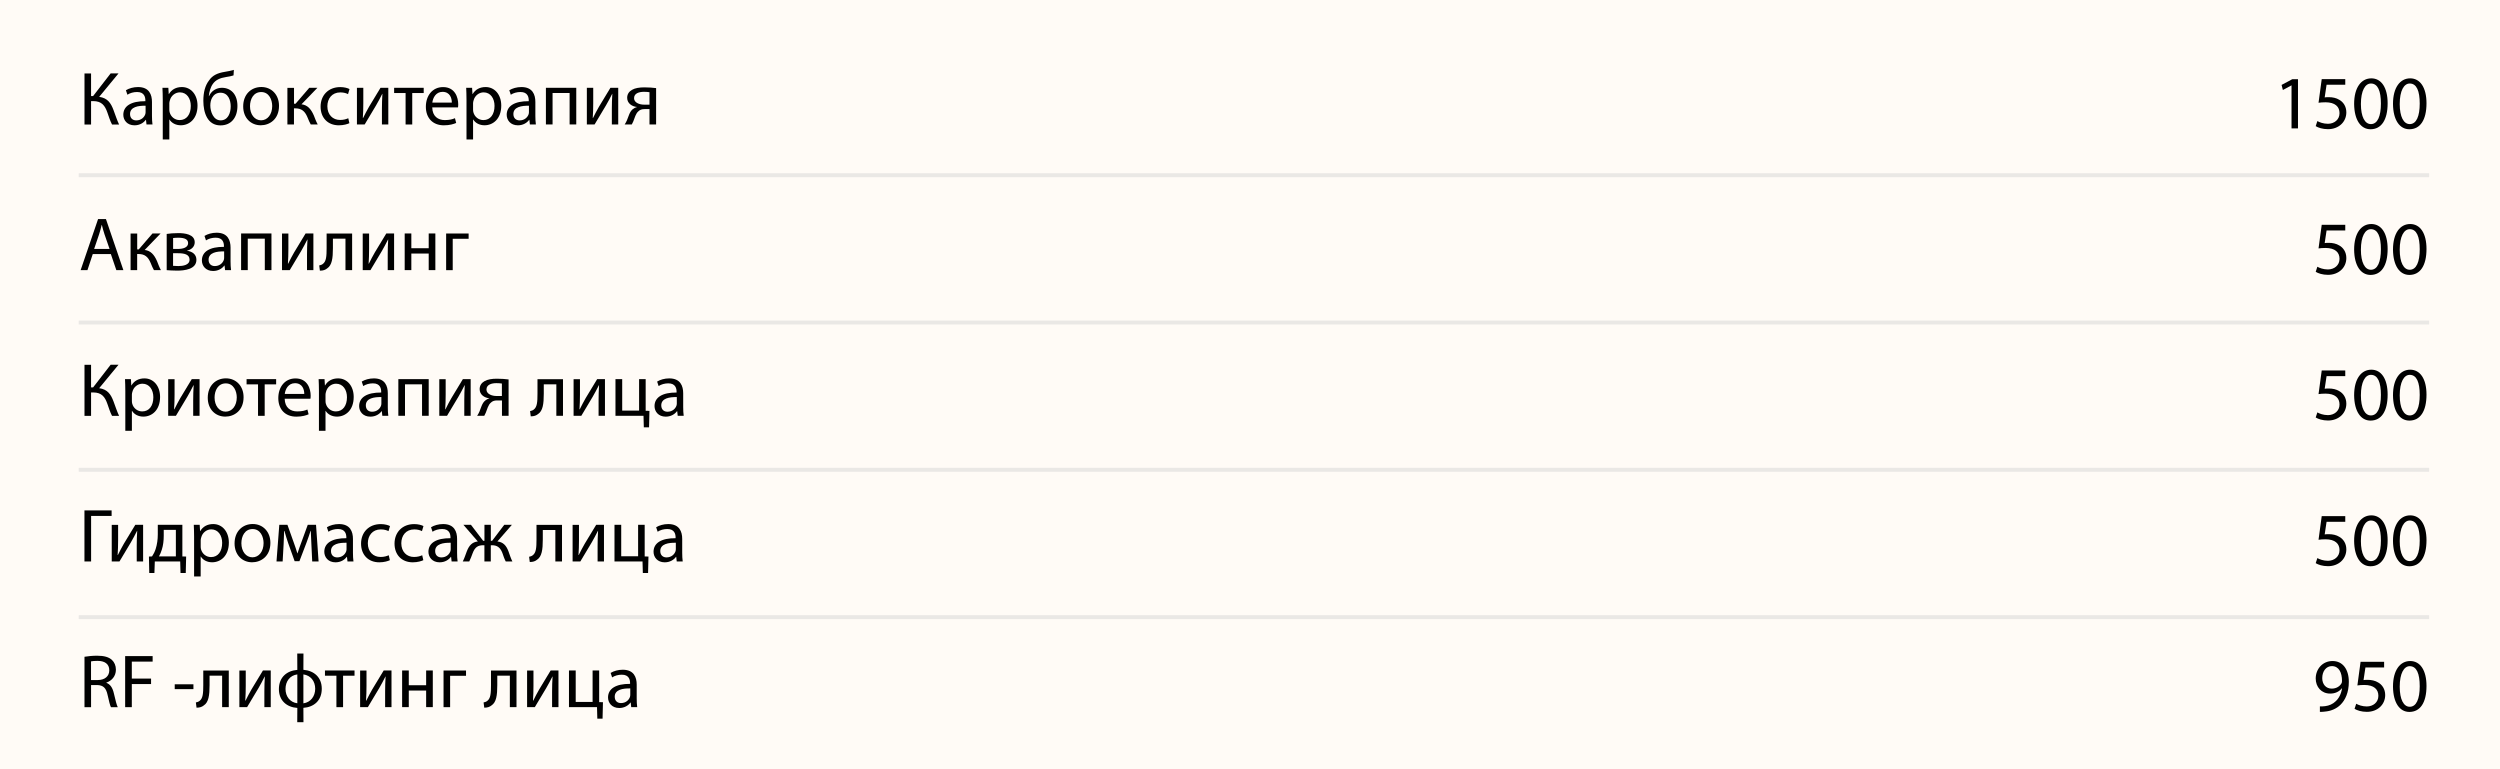 <?xml version="1.0" encoding="UTF-8"?> <svg xmlns="http://www.w3.org/2000/svg" id="_Слой_1" data-name="Слой_1" viewBox="0 0 635 195.39"><defs><style> .cls-1 { fill: #fffbf6; } .cls-2 { fill: none; isolation: isolate; opacity: .4; stroke: #ccc; } </style></defs><rect class="cls-1" width="635" height="197.39"></rect><line class="cls-2" x1="20" y1="44.5" x2="617" y2="44.5"></line><line class="cls-2" x1="20" y1="81.92" x2="617" y2="81.92"></line><line class="cls-2" x1="20" y1="156.75" x2="617" y2="156.75"></line><line class="cls-2" x1="20" y1="119.33" x2="617" y2="119.33"></line><g><path d="M23.13,18.65v5.75h.52l4.45-5.75h2l-4.91,5.95c2.15.29,2.98,1.6,3.64,3.35.5,1.33.87,2.52,1.42,3.68h-1.79c-.48-.89-.83-2.04-1.19-3.06-.6-1.71-1.41-2.89-3.6-2.89h-.54v5.95h-1.67v-12.97h1.67Z"></path><path d="M38.6,29.38c0,.81.04,1.6.13,2.23h-1.52l-.13-1.17h-.06c-.52.73-1.52,1.39-2.85,1.39-1.89,0-2.85-1.33-2.85-2.67,0-2.25,2-3.48,5.6-3.46v-.19c0-.75-.21-2.16-2.12-2.14-.88,0-1.79.25-2.44.69l-.38-1.14c.77-.48,1.9-.81,3.08-.81,2.85,0,3.54,1.94,3.54,3.79v3.48ZM36.97,26.86c-1.85-.04-3.94.29-3.94,2.1,0,1.12.73,1.62,1.58,1.62,1.23,0,2.02-.77,2.29-1.56.06-.19.08-.38.08-.54v-1.62Z"></path><path d="M41.34,25.34c0-1.19-.04-2.16-.08-3.04h1.5l.1,1.6h.04c.67-1.14,1.79-1.79,3.31-1.79,2.27,0,3.96,1.91,3.96,4.71,0,3.35-2.06,5-4.25,5-1.23,0-2.31-.54-2.87-1.46h-.04v5.06h-1.67v-10.08ZM43.01,27.83c0,.25.02.48.08.69.31,1.17,1.33,1.98,2.54,1.98,1.79,0,2.83-1.46,2.83-3.6,0-1.85-.98-3.44-2.77-3.44-1.15,0-2.25.81-2.56,2.08-.06.21-.12.46-.12.67v1.62Z"></path><path d="M59.33,19.15c-.46.17-1.33.33-1.94.42-1.5.23-2.62.73-3.33,1.75-.6.83-.92,2.08-1.02,3.08h.06c.62-1.37,1.92-2.1,3.25-2.1,2.29,0,3.96,1.64,3.96,4.6s-1.58,4.95-4.31,4.95c-3.27,0-4.35-3.16-4.35-6.25,0-2.12.44-3.87,1.44-5.16.88-1.31,2.17-1.89,4-2.19.77-.13,1.67-.29,2.31-.5l-.08,1.4ZM56,23.55c-1,0-1.71.52-2.12,1.27-.31.56-.46,1.23-.46,1.98,0,1.54.77,3.77,2.62,3.77s2.56-1.83,2.56-3.56c0-1.5-.6-3.46-2.6-3.46Z"></path><path d="M70.87,26.88c0,3.44-2.41,4.94-4.64,4.94-2.5,0-4.46-1.85-4.46-4.79,0-3.1,2.06-4.93,4.62-4.93s4.48,1.94,4.48,4.77ZM63.5,26.98c0,2.04,1.15,3.58,2.81,3.58s2.83-1.52,2.83-3.62c0-1.58-.79-3.56-2.79-3.56s-2.85,1.85-2.85,3.6Z"></path><path d="M74.68,22.3v4.04h.4l3.48-4.04h2.06l-4.04,4.19c1.5.17,2.41,1.17,3.14,2.85.25.62.56,1.52.98,2.27h-1.77c-.25-.4-.56-1.14-.87-1.9-.64-1.5-1.5-2.19-3.06-2.19h-.33v4.1h-1.67v-9.31h1.67Z"></path><path d="M88.74,31.29c-.44.21-1.42.54-2.67.54-2.81,0-4.64-1.9-4.64-4.75s1.96-4.96,5-4.96c1,0,1.89.25,2.35.5l-.38,1.29c-.4-.21-1.04-.44-1.96-.44-2.14,0-3.29,1.6-3.29,3.52,0,2.16,1.38,3.48,3.23,3.48.96,0,1.6-.23,2.08-.44l.29,1.27Z"></path><path d="M92.28,22.3v3.93c0,1.46-.04,2.41-.12,3.73l.06.02c.58-1.13.89-1.79,1.52-2.87l2.91-4.81h1.98v9.31h-1.62v-3.94c0-1.52.04-2.31.12-3.83h-.04c-.62,1.21-1,1.96-1.56,2.91-.88,1.44-1.92,3.23-2.91,4.87h-1.96v-9.31h1.62Z"></path><path d="M107.62,22.3v1.33h-2.91v7.99h-1.69v-7.99h-2.91v-1.33h7.5Z"></path><path d="M109.79,27.27c.04,2.29,1.48,3.23,3.19,3.23,1.21,0,1.96-.21,2.58-.48l.31,1.21c-.6.27-1.64.6-3.12.6-2.87,0-4.58-1.9-4.58-4.71s1.66-5,4.37-5c3.06,0,3.85,2.66,3.85,4.37,0,.35-.02.6-.06.79h-6.54ZM114.76,26.06c.02-1.06-.44-2.73-2.35-2.73-1.73,0-2.46,1.56-2.6,2.73h4.95Z"></path><path d="M118.49,25.34c0-1.19-.04-2.16-.08-3.04h1.5l.1,1.6h.04c.67-1.14,1.79-1.79,3.31-1.79,2.27,0,3.96,1.91,3.96,4.71,0,3.35-2.06,5-4.25,5-1.23,0-2.31-.54-2.87-1.46h-.04v5.06h-1.67v-10.08ZM120.16,27.83c0,.25.02.48.08.69.31,1.17,1.33,1.98,2.54,1.98,1.79,0,2.83-1.46,2.83-3.6,0-1.85-.98-3.44-2.77-3.44-1.15,0-2.25.81-2.56,2.08-.06.21-.12.46-.12.67v1.62Z"></path><path d="M135.98,29.38c0,.81.04,1.6.13,2.23h-1.52l-.13-1.17h-.06c-.52.73-1.52,1.39-2.85,1.39-1.89,0-2.85-1.33-2.85-2.67,0-2.25,2-3.48,5.6-3.46v-.19c0-.75-.21-2.16-2.12-2.14-.88,0-1.79.25-2.44.69l-.38-1.14c.77-.48,1.9-.81,3.08-.81,2.85,0,3.54,1.94,3.54,3.79v3.48ZM134.34,26.86c-1.85-.04-3.94.29-3.94,2.1,0,1.12.73,1.62,1.58,1.62,1.23,0,2.02-.77,2.29-1.56.06-.19.08-.38.08-.54v-1.62Z"></path><path d="M146.37,22.3v9.31h-1.69v-7.99h-4.33v7.99h-1.69v-9.31h7.72Z"></path><path d="M150.68,22.3v3.93c0,1.46-.04,2.41-.12,3.73l.06.02c.58-1.13.88-1.79,1.52-2.87l2.91-4.81h1.98v9.31h-1.62v-3.94c0-1.52.04-2.31.12-3.83h-.04c-.62,1.21-1,1.96-1.56,2.91-.88,1.44-1.92,3.23-2.91,4.87h-1.96v-9.31h1.62Z"></path><path d="M166.64,31.62h-1.67v-3.91h-1.25c-.71,0-1.19.19-1.54.54-.71.56-.96,1.69-1.33,2.6-.12.29-.25.54-.38.77h-1.81c.21-.31.4-.65.58-1.06.4-.9.63-2.12,1.46-2.81.29-.25.63-.44,1.06-.54v-.04c-1.21-.13-2.46-.89-2.46-2.33,0-.96.52-1.62,1.23-2.02.77-.46,1.9-.63,3.14-.63,1.1,0,2.17.08,2.98.19v9.24ZM164.97,23.42c-.42-.06-.81-.1-1.4-.1-1.14,0-2.52.33-2.52,1.62,0,1.19,1.48,1.64,2.48,1.64h1.44v-3.16Z"></path><path d="M23.56,64.54l-1.35,4.08h-1.73l4.43-12.97h2l4.43,12.97h-1.79l-1.39-4.08h-4.6ZM27.83,63.23l-1.29-3.73c-.29-.85-.48-1.62-.67-2.37h-.04c-.19.75-.38,1.56-.65,2.35l-1.27,3.75h3.93Z"></path><path d="M34.85,59.3v4.04h.4l3.48-4.04h2.06l-4.04,4.19c1.5.17,2.41,1.17,3.14,2.85.25.62.56,1.52.98,2.27h-1.77c-.25-.4-.56-1.14-.87-1.9-.64-1.5-1.5-2.19-3.06-2.19h-.33v4.1h-1.67v-9.31h1.67Z"></path><path d="M42.34,59.42c.67-.12,1.89-.21,2.96-.21,1.58,0,4.16.27,4.16,2.33,0,1.15-.89,1.89-1.94,2.12v.04c1.37.19,2.37.94,2.37,2.29,0,2.44-3.08,2.75-4.91,2.75-1.04,0-2.14-.08-2.64-.12v-9.2ZM43.95,67.52c.48.04.83.06,1.35.06,1.15,0,2.85-.25,2.85-1.62s-1.37-1.64-2.96-1.64h-1.23v3.19ZM43.97,63.23h1.27c1.25,0,2.54-.37,2.54-1.48,0-.92-.81-1.37-2.5-1.37-.58,0-.92.04-1.31.08v2.77Z"></path><path d="M58.56,66.38c0,.81.04,1.6.13,2.23h-1.52l-.13-1.17h-.06c-.52.73-1.52,1.39-2.85,1.39-1.89,0-2.85-1.33-2.85-2.67,0-2.25,2-3.48,5.6-3.46v-.19c0-.75-.21-2.16-2.12-2.14-.88,0-1.79.25-2.44.69l-.38-1.14c.77-.48,1.9-.81,3.08-.81,2.85,0,3.54,1.94,3.54,3.79v3.48ZM56.92,63.86c-1.85-.04-3.94.29-3.94,2.1,0,1.12.73,1.62,1.58,1.62,1.23,0,2.02-.77,2.29-1.56.06-.19.08-.38.08-.54v-1.62Z"></path><path d="M68.95,59.3v9.31h-1.69v-7.99h-4.33v7.99h-1.69v-9.31h7.72Z"></path><path d="M73.25,59.3v3.93c0,1.46-.04,2.41-.12,3.73l.06.02c.58-1.13.88-1.79,1.52-2.87l2.91-4.81h1.98v9.31h-1.62v-3.94c0-1.52.04-2.31.12-3.83h-.04c-.62,1.21-1,1.96-1.56,2.91-.88,1.44-1.92,3.23-2.91,4.87h-1.96v-9.31h1.62Z"></path><path d="M89.44,59.3v9.31h-1.69v-7.99h-3.19v2.39c0,2.62-.25,4.37-1.46,5.16-.46.37-.98.58-1.85.58l-.17-1.33c.33-.06.69-.19.92-.38.87-.64.96-1.94.96-4.02v-3.71h6.48Z"></path><path d="M93.75,59.3v3.93c0,1.46-.04,2.41-.12,3.73l.06.02c.58-1.13.88-1.79,1.52-2.87l2.91-4.81h1.98v9.31h-1.62v-3.94c0-1.52.04-2.31.12-3.83h-.04c-.62,1.21-1,1.96-1.56,2.91-.88,1.44-1.92,3.23-2.91,4.87h-1.96v-9.31h1.62Z"></path><path d="M104.48,59.3v3.75h4.41v-3.75h1.69v9.31h-1.69v-4.21h-4.41v4.21h-1.69v-9.31h1.69Z"></path><path d="M119.03,59.3v1.35h-4.04v7.97h-1.67v-9.31h5.71Z"></path><path d="M23.13,92.65v5.75h.52l4.45-5.75h2l-4.91,5.95c2.15.29,2.98,1.6,3.64,3.35.5,1.33.87,2.52,1.42,3.68h-1.79c-.48-.89-.83-2.04-1.19-3.06-.6-1.71-1.41-2.89-3.6-2.89h-.54v5.95h-1.67v-12.97h1.67Z"></path><path d="M31.83,99.34c0-1.19-.04-2.16-.08-3.04h1.5l.1,1.6h.04c.67-1.14,1.79-1.79,3.31-1.79,2.27,0,3.96,1.91,3.96,4.71,0,3.35-2.06,5-4.25,5-1.23,0-2.31-.54-2.87-1.46h-.04v5.06h-1.67v-10.08ZM33.5,101.83c0,.25.02.48.08.69.31,1.17,1.33,1.98,2.54,1.98,1.79,0,2.83-1.46,2.83-3.6,0-1.85-.98-3.44-2.77-3.44-1.15,0-2.25.81-2.56,2.08-.06.21-.12.46-.12.67v1.62Z"></path><path d="M44.34,96.3v3.93c0,1.46-.04,2.41-.12,3.73l.06.02c.58-1.13.89-1.79,1.52-2.87l2.91-4.81h1.98v9.31h-1.62v-3.94c0-1.52.04-2.31.12-3.83h-.04c-.62,1.21-1,1.96-1.56,2.91-.88,1.44-1.92,3.23-2.91,4.87h-1.96v-9.31h1.62Z"></path><path d="M61.87,100.88c0,3.44-2.41,4.94-4.64,4.94-2.5,0-4.46-1.85-4.46-4.79,0-3.1,2.06-4.93,4.62-4.93s4.48,1.94,4.48,4.77ZM54.5,100.98c0,2.04,1.15,3.58,2.81,3.58s2.83-1.52,2.83-3.62c0-1.58-.79-3.56-2.79-3.56s-2.85,1.85-2.85,3.6Z"></path><path d="M70.14,96.3v1.33h-2.91v7.99h-1.69v-7.99h-2.91v-1.33h7.5Z"></path><path d="M72.31,101.27c.04,2.29,1.48,3.23,3.19,3.23,1.21,0,1.96-.21,2.58-.48l.31,1.21c-.6.27-1.64.6-3.12.6-2.87,0-4.58-1.9-4.58-4.71s1.66-5,4.37-5c3.06,0,3.85,2.66,3.85,4.37,0,.35-.02.6-.06.79h-6.54ZM77.28,100.06c.02-1.06-.44-2.73-2.35-2.73-1.73,0-2.46,1.56-2.6,2.73h4.95Z"></path><path d="M81.01,99.34c0-1.19-.04-2.16-.08-3.04h1.5l.1,1.6h.04c.67-1.14,1.79-1.79,3.31-1.79,2.27,0,3.96,1.91,3.96,4.71,0,3.35-2.06,5-4.25,5-1.23,0-2.31-.54-2.87-1.46h-.04v5.06h-1.67v-10.08ZM82.68,101.83c0,.25.02.48.08.69.31,1.17,1.33,1.98,2.54,1.98,1.79,0,2.83-1.46,2.83-3.6,0-1.85-.98-3.44-2.77-3.44-1.15,0-2.25.81-2.56,2.08-.06.21-.12.46-.12.67v1.62Z"></path><path d="M98.5,103.38c0,.81.04,1.6.13,2.23h-1.52l-.13-1.17h-.06c-.52.73-1.52,1.39-2.85,1.39-1.89,0-2.85-1.33-2.85-2.67,0-2.25,2-3.48,5.6-3.46v-.19c0-.75-.21-2.16-2.12-2.14-.88,0-1.79.25-2.44.69l-.38-1.14c.77-.48,1.9-.81,3.08-.81,2.85,0,3.54,1.94,3.54,3.79v3.48ZM96.86,100.86c-1.85-.04-3.94.29-3.94,2.1,0,1.12.73,1.62,1.58,1.62,1.23,0,2.02-.77,2.29-1.56.06-.19.08-.38.08-.54v-1.62Z"></path><path d="M108.89,96.3v9.31h-1.69v-7.99h-4.33v7.99h-1.69v-9.31h7.72Z"></path><path d="M113.2,96.3v3.93c0,1.46-.04,2.41-.12,3.73l.06.02c.58-1.13.88-1.79,1.52-2.87l2.91-4.81h1.98v9.31h-1.62v-3.94c0-1.52.04-2.31.12-3.83h-.04c-.62,1.21-1,1.96-1.56,2.91-.88,1.44-1.92,3.23-2.91,4.87h-1.96v-9.31h1.62Z"></path><path d="M129.17,105.62h-1.67v-3.91h-1.25c-.71,0-1.19.19-1.54.54-.71.56-.96,1.69-1.33,2.6-.12.29-.25.54-.38.77h-1.81c.21-.31.4-.65.58-1.06.4-.9.63-2.12,1.46-2.81.29-.25.63-.44,1.06-.54v-.04c-1.21-.13-2.46-.89-2.46-2.33,0-.96.52-1.62,1.23-2.02.77-.46,1.91-.63,3.14-.63,1.1,0,2.17.08,2.98.19v9.24ZM127.49,97.42c-.42-.06-.81-.1-1.41-.1-1.13,0-2.52.33-2.52,1.62,0,1.19,1.48,1.64,2.48,1.64h1.44v-3.16Z"></path><path d="M143,96.3v9.31h-1.69v-7.99h-3.19v2.39c0,2.62-.25,4.37-1.46,5.16-.46.37-.98.58-1.85.58l-.17-1.33c.33-.06.69-.19.92-.38.87-.64.96-1.94.96-4.02v-3.71h6.48Z"></path><path d="M147.31,96.3v3.93c0,1.46-.04,2.41-.12,3.73l.06.02c.58-1.13.89-1.79,1.52-2.87l2.91-4.81h1.98v9.31h-1.62v-3.94c0-1.52.04-2.31.12-3.83h-.04c-.62,1.21-1,1.96-1.56,2.91-.88,1.44-1.92,3.23-2.91,4.87h-1.96v-9.31h1.62Z"></path><path d="M158.04,96.3v7.99h4.29v-7.99h1.67v8.04l.96.02-.1,4.19h-1.33l-.08-2.94h-7.12v-9.31h1.69Z"></path><path d="M173.53,103.38c0,.81.04,1.6.13,2.23h-1.52l-.13-1.17h-.06c-.52.73-1.52,1.39-2.85,1.39-1.89,0-2.85-1.33-2.85-2.67,0-2.25,2-3.48,5.6-3.46v-.19c0-.75-.21-2.16-2.12-2.14-.88,0-1.79.25-2.44.69l-.38-1.14c.77-.48,1.9-.81,3.08-.81,2.85,0,3.54,1.94,3.54,3.79v3.48ZM171.9,100.86c-1.85-.04-3.94.29-3.94,2.1,0,1.12.73,1.62,1.58,1.62,1.23,0,2.02-.77,2.29-1.56.06-.19.08-.38.08-.54v-1.62Z"></path><path d="M28.35,129.65v1.4h-5.21v11.56h-1.69v-12.97h6.91Z"></path><path d="M30,133.3v3.93c0,1.46-.04,2.41-.12,3.73l.06.02c.58-1.13.88-1.79,1.52-2.87l2.91-4.81h1.98v9.31h-1.62v-3.94c0-1.52.04-2.31.12-3.83h-.04c-.62,1.21-1,1.96-1.56,2.91-.88,1.44-1.92,3.23-2.91,4.87h-1.96v-9.31h1.62Z"></path><path d="M46.32,133.3v8.04l.96.02-.1,4.19h-1.33l-.08-2.94h-6.45l-.1,2.94h-1.31l-.08-4.18.79-.04c.4-.6.71-1.23.92-1.9.37-1.15.54-2.41.54-3.71v-2.42h6.21ZM41.59,136.11c0,1.25-.15,2.44-.48,3.48-.19.64-.44,1.21-.73,1.73h4.29v-6.73h-3.08v1.52Z"></path><path d="M49.3,136.34c0-1.19-.04-2.16-.08-3.04h1.5l.1,1.6h.04c.67-1.14,1.79-1.79,3.31-1.79,2.27,0,3.96,1.91,3.96,4.71,0,3.35-2.06,5-4.25,5-1.23,0-2.31-.54-2.87-1.46h-.04v5.06h-1.67v-10.08ZM50.98,138.83c0,.25.02.48.08.69.31,1.17,1.33,1.98,2.54,1.98,1.79,0,2.83-1.46,2.83-3.6,0-1.85-.98-3.44-2.77-3.44-1.15,0-2.25.81-2.56,2.08-.06.21-.12.46-.12.67v1.62Z"></path><path d="M68.68,137.88c0,3.44-2.41,4.94-4.64,4.94-2.5,0-4.46-1.85-4.46-4.79,0-3.1,2.06-4.93,4.62-4.93s4.48,1.94,4.48,4.77ZM61.31,137.98c0,2.04,1.15,3.58,2.81,3.58s2.83-1.52,2.83-3.62c0-1.58-.79-3.56-2.79-3.56s-2.85,1.85-2.85,3.6Z"></path><path d="M70.93,133.3h2.08l1.67,4.69c.25.69.64,1.83.85,2.56h.04c.21-.71.73-2.17,1.12-3.19l1.48-4.06h2.1l.65,9.31h-1.62l-.21-4.44c-.04-1.02-.12-2.19-.15-3.33h-.06c-.25.85-.52,1.58-1.04,3.02l-1.79,4.69h-1.21l-1.65-4.62c-.31-.87-.71-2.21-.94-3.08h-.08c-.04,1.1-.08,2.33-.13,3.35l-.25,4.41h-1.56l.71-9.31Z"></path><path d="M89.65,140.38c0,.81.04,1.6.13,2.23h-1.52l-.13-1.17h-.06c-.52.73-1.52,1.39-2.85,1.39-1.88,0-2.85-1.33-2.85-2.67,0-2.25,2-3.48,5.6-3.46v-.19c0-.75-.21-2.16-2.12-2.14-.89,0-1.79.25-2.44.69l-.38-1.14c.77-.48,1.91-.81,3.08-.81,2.85,0,3.54,1.94,3.54,3.79v3.48ZM88.01,137.86c-1.85-.04-3.94.29-3.94,2.1,0,1.12.73,1.62,1.58,1.62,1.23,0,2.02-.77,2.29-1.56.06-.19.08-.38.08-.54v-1.62Z"></path><path d="M99.02,142.29c-.44.21-1.42.54-2.67.54-2.81,0-4.64-1.9-4.64-4.75s1.96-4.96,5-4.96c1,0,1.89.25,2.35.5l-.38,1.29c-.4-.21-1.04-.44-1.96-.44-2.14,0-3.29,1.6-3.29,3.52,0,2.16,1.38,3.48,3.23,3.48.96,0,1.6-.23,2.08-.44l.29,1.27Z"></path><path d="M107.52,142.29c-.44.21-1.42.54-2.67.54-2.81,0-4.64-1.9-4.64-4.75s1.96-4.96,5-4.96c1,0,1.89.25,2.35.5l-.38,1.29c-.4-.21-1.04-.44-1.96-.44-2.14,0-3.29,1.6-3.29,3.52,0,2.16,1.38,3.48,3.23,3.48.96,0,1.6-.23,2.08-.44l.29,1.27Z"></path><path d="M116.1,140.38c0,.81.04,1.6.13,2.23h-1.52l-.13-1.17h-.06c-.52.73-1.52,1.39-2.85,1.39-1.88,0-2.85-1.33-2.85-2.67,0-2.25,2-3.48,5.6-3.46v-.19c0-.75-.21-2.16-2.12-2.14-.89,0-1.79.25-2.44.69l-.38-1.14c.77-.48,1.91-.81,3.08-.81,2.85,0,3.54,1.94,3.54,3.79v3.48ZM114.47,137.86c-1.85-.04-3.94.29-3.94,2.1,0,1.12.73,1.62,1.58,1.62,1.23,0,2.02-.77,2.29-1.56.06-.19.08-.38.08-.54v-1.62Z"></path><path d="M119.62,133.3l3.1,4.06h.33v-4.06h1.62v4.06h.33l3.08-4.06h1.94l-3.68,4.23c1.41.15,2.23.98,2.79,2.46.33.9.63,1.89,1.02,2.62h-1.69c-.31-.56-.58-1.33-.85-2.14-.58-1.52-1.44-1.98-2.66-1.98h-.29v4.12h-1.62v-4.12h-.29c-1.33,0-2.12.48-2.69,2-.31.81-.56,1.54-.87,2.12h-1.65c.4-.75.71-1.73,1.04-2.6.58-1.5,1.39-2.33,2.79-2.48l-3.67-4.23h1.92Z"></path><path d="M142.75,133.3v9.31h-1.69v-7.99h-3.19v2.39c0,2.62-.25,4.37-1.46,5.16-.46.37-.98.58-1.85.58l-.17-1.33c.33-.06.69-.19.92-.38.87-.64.96-1.94.96-4.02v-3.71h6.48Z"></path><path d="M147.06,133.3v3.93c0,1.46-.04,2.41-.12,3.73l.06.02c.58-1.13.88-1.79,1.52-2.87l2.91-4.81h1.98v9.31h-1.62v-3.94c0-1.52.04-2.31.12-3.83h-.04c-.62,1.21-1,1.96-1.56,2.91-.88,1.44-1.92,3.23-2.91,4.87h-1.96v-9.31h1.62Z"></path><path d="M157.79,133.3v7.99h4.29v-7.99h1.67v8.04l.96.02-.1,4.19h-1.33l-.08-2.94h-7.12v-9.31h1.69Z"></path><path d="M173.28,140.38c0,.81.04,1.6.13,2.23h-1.52l-.13-1.17h-.06c-.52.73-1.52,1.39-2.85,1.39-1.89,0-2.85-1.33-2.85-2.67,0-2.25,2-3.48,5.6-3.46v-.19c0-.75-.21-2.16-2.12-2.14-.88,0-1.79.25-2.44.69l-.38-1.14c.77-.48,1.9-.81,3.08-.81,2.85,0,3.54,1.94,3.54,3.79v3.48ZM171.65,137.86c-1.85-.04-3.94.29-3.94,2.1,0,1.12.73,1.62,1.58,1.62,1.23,0,2.02-.77,2.29-1.56.06-.19.08-.38.08-.54v-1.62Z"></path><path d="M21.46,166.82c.85-.15,2.08-.27,3.21-.27,1.79,0,2.96.35,3.75,1.06.63.58,1.02,1.46,1.02,2.48,0,1.69-1.08,2.83-2.42,3.29v.06c.98.35,1.58,1.27,1.89,2.62.42,1.81.73,3.06,1,3.56h-1.73c-.21-.38-.5-1.48-.85-3.1-.38-1.79-1.1-2.46-2.62-2.52h-1.58v5.62h-1.67v-12.8ZM23.13,172.73h1.71c1.79,0,2.92-.98,2.92-2.46,0-1.67-1.21-2.41-2.98-2.41-.81,0-1.37.06-1.66.13v4.73Z"></path><path d="M31.79,166.65h6.98v1.4h-5.29v4.31h4.89v1.39h-4.89v5.87h-1.69v-12.97Z"></path><path d="M49.13,173.81v1.23h-4.75v-1.23h4.75Z"></path><path d="M58.11,170.3v9.31h-1.69v-7.99h-3.19v2.39c0,2.62-.25,4.37-1.46,5.16-.46.37-.98.58-1.85.58l-.17-1.33c.33-.06.69-.19.92-.38.87-.64.96-1.94.96-4.02v-3.71h6.48Z"></path><path d="M62.42,170.3v3.93c0,1.46-.04,2.41-.12,3.73l.06.02c.58-1.13.89-1.79,1.52-2.87l2.91-4.81h1.98v9.31h-1.62v-3.94c0-1.52.04-2.31.12-3.83h-.04c-.62,1.21-1,1.96-1.56,2.91-.88,1.44-1.92,3.23-2.91,4.87h-1.96v-9.31h1.62Z"></path><path d="M77.08,165.99l-.02,4.14c2.71.21,4.67,1.92,4.67,4.81,0,3.06-2.06,4.68-4.67,4.85l.02,3.64h-1.58l.02-3.62c-2.69-.17-4.68-1.87-4.68-4.77,0-3.06,2.06-4.68,4.68-4.89l-.02-4.16h1.58ZM75.52,171.3c-1.87.23-3,1.77-3,3.69s1.15,3.41,3,3.64v-7.33ZM77.06,178.65c1.87-.27,3-1.81,3-3.71s-1.13-3.39-3-3.64v7.35Z"></path><path d="M90.05,170.3v1.33h-2.91v7.99h-1.69v-7.99h-2.91v-1.33h7.5Z"></path><path d="M93.09,170.3v3.93c0,1.46-.04,2.41-.12,3.73l.06.02c.58-1.13.89-1.79,1.52-2.87l2.91-4.81h1.98v9.31h-1.62v-3.94c0-1.52.04-2.31.12-3.83h-.04c-.62,1.21-1,1.96-1.56,2.91-.88,1.44-1.92,3.23-2.91,4.87h-1.96v-9.31h1.62Z"></path><path d="M103.83,170.3v3.75h4.41v-3.75h1.69v9.31h-1.69v-4.21h-4.41v4.21h-1.69v-9.31h1.69Z"></path><path d="M118.37,170.3v1.35h-4.04v7.97h-1.67v-9.31h5.71Z"></path><path d="M131.19,170.3v9.31h-1.69v-7.99h-3.19v2.39c0,2.62-.25,4.37-1.46,5.16-.46.37-.98.58-1.85.58l-.17-1.33c.33-.06.69-.19.92-.38.87-.64.96-1.94.96-4.02v-3.71h6.48Z"></path><path d="M135.5,170.3v3.93c0,1.46-.04,2.41-.12,3.73l.06.02c.58-1.13.88-1.79,1.52-2.87l2.91-4.81h1.98v9.31h-1.62v-3.94c0-1.52.04-2.31.12-3.83h-.04c-.62,1.21-1,1.96-1.56,2.91-.88,1.44-1.92,3.23-2.91,4.87h-1.96v-9.31h1.62Z"></path><path d="M146.23,170.3v7.99h4.29v-7.99h1.67v8.04l.96.02-.1,4.19h-1.33l-.08-2.94h-7.12v-9.31h1.69Z"></path><path d="M161.72,177.38c0,.81.04,1.6.13,2.23h-1.52l-.13-1.17h-.06c-.52.73-1.52,1.39-2.85,1.39-1.89,0-2.85-1.33-2.85-2.67,0-2.25,2-3.48,5.6-3.46v-.19c0-.75-.21-2.16-2.12-2.14-.88,0-1.79.25-2.44.69l-.38-1.14c.77-.48,1.9-.81,3.08-.81,2.85,0,3.54,1.94,3.54,3.79v3.48ZM160.08,174.86c-1.85-.04-3.94.29-3.94,2.1,0,1.12.73,1.62,1.58,1.62,1.23,0,2.02-.77,2.29-1.56.06-.19.08-.38.08-.54v-1.62Z"></path></g><g><path d="M582.06,21.69h-.04l-2.17,1.17-.33-1.29,2.73-1.46h1.44v12.51h-1.64v-10.93Z"></path><path d="M595.72,21.53h-4.77l-.48,3.21c.29-.04.56-.06,1.02-.06.98,0,1.92.19,2.69.67.98.54,1.79,1.64,1.79,3.19,0,2.44-1.94,4.27-4.66,4.27-1.37,0-2.5-.38-3.12-.77l.42-1.29c.52.31,1.54.69,2.69.69,1.58,0,2.96-1.04,2.94-2.71,0-1.62-1.1-2.75-3.58-2.75-.73,0-1.29.06-1.75.12l.81-6h5.98v1.42Z"></path><path d="M606.46,26.23c0,4.25-1.6,6.6-4.35,6.6-2.44,0-4.12-2.29-4.16-6.43,0-4.21,1.83-6.5,4.37-6.5s4.14,2.35,4.14,6.33ZM599.67,26.42c0,3.25,1,5.1,2.54,5.1,1.71,0,2.54-2.02,2.54-5.21s-.77-5.1-2.54-5.1c-1.46,0-2.54,1.81-2.54,5.21Z"></path><path d="M616.33,26.23c0,4.25-1.6,6.6-4.35,6.6-2.44,0-4.12-2.29-4.16-6.43,0-4.21,1.83-6.5,4.37-6.5s4.14,2.35,4.14,6.33ZM609.53,26.42c0,3.25,1,5.1,2.54,5.1,1.71,0,2.54-2.02,2.54-5.21s-.77-5.1-2.54-5.1c-1.46,0-2.54,1.81-2.54,5.21Z"></path><path d="M595.72,58.53h-4.77l-.48,3.21c.29-.04.56-.06,1.02-.06.98,0,1.92.19,2.69.67.98.54,1.79,1.64,1.79,3.19,0,2.44-1.94,4.27-4.66,4.27-1.37,0-2.5-.38-3.12-.77l.42-1.29c.52.31,1.54.69,2.69.69,1.58,0,2.96-1.04,2.94-2.71,0-1.62-1.1-2.75-3.58-2.75-.73,0-1.29.06-1.75.12l.81-6h5.98v1.42Z"></path><path d="M606.46,63.23c0,4.25-1.6,6.6-4.35,6.6-2.44,0-4.12-2.29-4.16-6.43,0-4.21,1.83-6.5,4.37-6.5s4.14,2.35,4.14,6.33ZM599.67,63.42c0,3.25,1,5.1,2.54,5.1,1.71,0,2.54-2.02,2.54-5.21s-.77-5.1-2.54-5.1c-1.46,0-2.54,1.81-2.54,5.21Z"></path><path d="M616.33,63.23c0,4.25-1.6,6.6-4.35,6.6-2.44,0-4.12-2.29-4.16-6.43,0-4.21,1.83-6.5,4.37-6.5s4.14,2.35,4.14,6.33ZM609.53,63.42c0,3.25,1,5.1,2.54,5.1,1.71,0,2.54-2.02,2.54-5.21s-.77-5.1-2.54-5.1c-1.46,0-2.54,1.81-2.54,5.21Z"></path><path d="M595.72,95.53h-4.77l-.48,3.21c.29-.04.56-.06,1.02-.06.98,0,1.92.19,2.69.67.98.54,1.79,1.64,1.79,3.19,0,2.44-1.94,4.27-4.66,4.27-1.37,0-2.5-.38-3.12-.77l.42-1.29c.52.31,1.54.69,2.69.69,1.58,0,2.96-1.04,2.94-2.71,0-1.62-1.1-2.75-3.58-2.75-.73,0-1.29.06-1.75.12l.81-6h5.98v1.42Z"></path><path d="M606.46,100.23c0,4.25-1.6,6.6-4.35,6.6-2.44,0-4.12-2.29-4.16-6.43,0-4.21,1.83-6.5,4.37-6.5s4.14,2.35,4.14,6.33ZM599.67,100.42c0,3.25,1,5.1,2.54,5.1,1.71,0,2.54-2.02,2.54-5.21s-.77-5.1-2.54-5.1c-1.46,0-2.54,1.81-2.54,5.21Z"></path><path d="M616.33,100.23c0,4.25-1.6,6.6-4.35,6.6-2.44,0-4.12-2.29-4.16-6.43,0-4.21,1.83-6.5,4.37-6.5s4.14,2.35,4.14,6.33ZM609.53,100.42c0,3.25,1,5.1,2.54,5.1,1.71,0,2.54-2.02,2.54-5.21s-.77-5.1-2.54-5.1c-1.46,0-2.54,1.81-2.54,5.21Z"></path><path d="M595.72,132.53h-4.77l-.48,3.21c.29-.04.56-.06,1.02-.06.98,0,1.92.19,2.69.67.98.54,1.79,1.64,1.79,3.19,0,2.44-1.94,4.27-4.66,4.27-1.37,0-2.5-.38-3.12-.77l.42-1.29c.52.31,1.54.69,2.69.69,1.58,0,2.96-1.04,2.94-2.71,0-1.62-1.1-2.75-3.58-2.75-.73,0-1.29.06-1.75.12l.81-6h5.98v1.42Z"></path><path d="M606.46,137.23c0,4.25-1.6,6.6-4.35,6.6-2.44,0-4.12-2.29-4.16-6.43,0-4.21,1.83-6.5,4.37-6.5s4.14,2.35,4.14,6.33ZM599.67,137.42c0,3.25,1,5.1,2.54,5.1,1.71,0,2.54-2.02,2.54-5.21s-.77-5.1-2.54-5.1c-1.46,0-2.54,1.81-2.54,5.21Z"></path><path d="M616.33,137.23c0,4.25-1.6,6.6-4.35,6.6-2.44,0-4.12-2.29-4.16-6.43,0-4.21,1.83-6.5,4.37-6.5s4.14,2.35,4.14,6.33ZM609.53,137.42c0,3.25,1,5.1,2.54,5.1,1.71,0,2.54-2.02,2.54-5.21s-.77-5.1-2.54-5.1c-1.46,0-2.54,1.81-2.54,5.21Z"></path><path d="M589.24,179.42c.37.04.79,0,1.37-.06.98-.13,1.91-.52,2.62-1.21.83-.75,1.42-1.85,1.65-3.31h-.06c-.69.85-1.69,1.33-2.96,1.33-2.23,0-3.67-1.69-3.67-3.83,0-2.37,1.71-4.44,4.27-4.44s4.14,2.06,4.14,5.29c0,2.73-.92,4.66-2.15,5.85-.96.94-2.29,1.52-3.64,1.67-.62.1-1.15.12-1.56.1v-1.39ZM589.85,172.25c0,1.56.94,2.66,2.41,2.66,1.14,0,2.02-.56,2.46-1.31.1-.17.15-.35.15-.64,0-2.14-.79-3.77-2.58-3.77-1.42,0-2.44,1.27-2.44,3.06Z"></path><path d="M605.59,169.53h-4.77l-.48,3.21c.29-.04.56-.06,1.02-.06.98,0,1.92.19,2.69.67.98.54,1.79,1.64,1.79,3.19,0,2.44-1.94,4.27-4.66,4.27-1.37,0-2.5-.38-3.12-.77l.42-1.29c.52.31,1.54.69,2.69.69,1.58,0,2.96-1.04,2.94-2.71,0-1.62-1.1-2.75-3.58-2.75-.73,0-1.29.06-1.75.12l.81-6h5.98v1.42Z"></path><path d="M616.33,174.23c0,4.25-1.6,6.6-4.35,6.6-2.44,0-4.12-2.29-4.16-6.43,0-4.21,1.83-6.5,4.37-6.5s4.14,2.35,4.14,6.33ZM609.53,174.42c0,3.25,1,5.1,2.54,5.1,1.71,0,2.54-2.02,2.54-5.21s-.77-5.1-2.54-5.1c-1.46,0-2.54,1.81-2.54,5.21Z"></path></g></svg> 